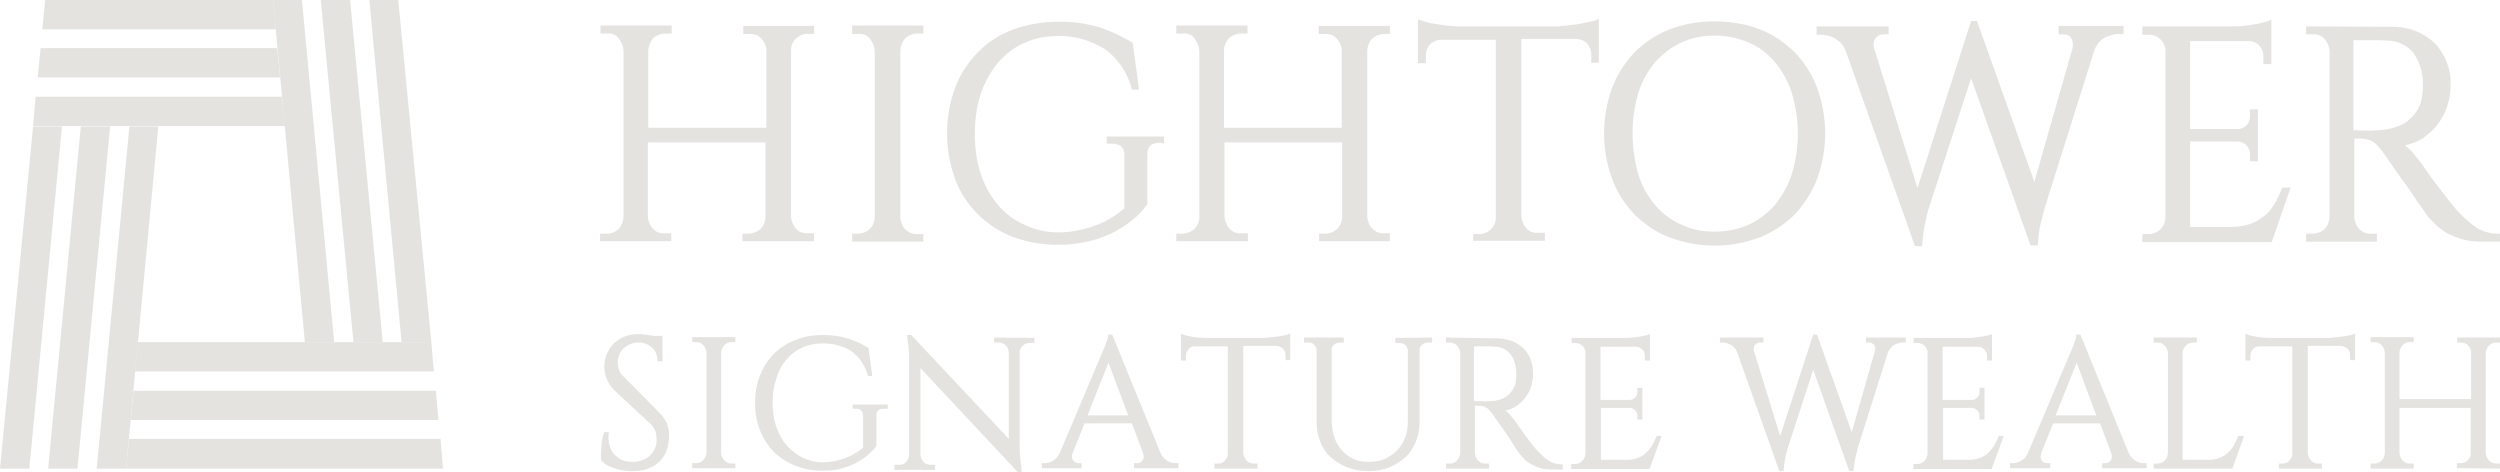 <?xml version="1.0" encoding="utf-8"?>
<!-- Generator: Adobe Illustrator 27.7.0, SVG Export Plug-In . SVG Version: 6.00 Build 0)  -->
<svg version="1.1" id="Layer_1" xmlns="http://www.w3.org/2000/svg" xmlns:xlink="http://www.w3.org/1999/xlink" x="0px" y="0px"
	 viewBox="0 0 597 112.6" style="enable-background:new 0 0 597 112.6;" xml:space="preserve">
<style type="text/css">
	.st0{fill:#E5E3DF;}
</style>
<polygon class="st0" points="84.4,81.7 91.4,81.7 83.6,0 76.6,0 84.4,81.7 "/>
<polygon class="st0" points="95.9,81.7 103,81.7 95.1,0 88.2,0 95.9,81.7 "/>
<polygon class="st0" points="72.8,81.7 79.8,81.7 72.1,0 65.2,0 72.8,81.7 "/>
<polygon class="st0" points="30.1,111.9 105.8,111.9 105.2,104.8 30.8,104.8 30.1,111.9 "/>
<polygon class="st0" points="18.5,111.9 11.5,111.9 19.3,30.2 26.3,30.2 18.5,111.9 "/>
<polygon class="st0" points="7,111.9 0,111.9 7.9,30.2 14.8,30.2 7,111.9 "/>
<polygon class="st0" points="30.1,111.9 23.1,111.9 30.9,30.2 37.8,30.2 30.1,111.9 "/>
<polygon class="st0" points="32.2,88.7 103.6,88.7 103,81.7 32.9,81.7 32.2,88.7 "/>
<polygon class="st0" points="31.2,100.3 104.7,100.3 104.1,93.3 31.9,93.3 31.2,100.3 "/>
<polygon class="st0" points="7.9,30.1 68.1,30.1 67.3,23.1 8.5,23.1 7.9,30.1 "/>
<polygon class="st0" points="10.1,7 65.9,7 65.2,0 10.8,0 10.1,7 "/>
<polygon class="st0" points="9,18.5 66.9,18.5 66.2,11.5 9.7,11.5 9,18.5 "/>
<path class="st0" d="M177.3,57.6v-1.8h1.5c1,0,2-0.4,2.8-1.1c0.7-0.7,1.1-1.6,1.2-2.7V34h-28.1v17.8c0.1,1,0.5,2.1,1.2,2.8
	c0.7,0.8,1.7,1.2,2.9,1.1h1.5v1.9h-17v-1.8h1.5c1.1,0.1,2.1-0.4,2.9-1.1c0.7-0.7,1.1-1.7,1.2-2.8V12c-0.1-1-0.5-2-1.2-2.9
	S146,7.9,144.9,8h-1.5V6.1h17V8h-1.5c-1.1,0-2.1,0.4-2.9,1.1c-0.7,0.8-1.1,1.8-1.2,2.9v18.5h28.2V11.9c0-1-0.5-1.9-1.2-2.7
	s-1.7-1.1-2.8-1.1h-1.5V6.2h16.9v1.9h-1.4c-1.1-0.1-2.1,0.4-2.9,1.1s-1.2,1.7-1.2,2.8v39.8c0.1,1,0.5,2.1,1.2,2.8
	c0.7,0.8,1.7,1.2,2.9,1.1h1.4v1.9L177.3,57.6L177.3,57.6z"/>
<path class="st0" d="M220.5,57.7h-17v-1.9h1.4c1,0,2-0.4,2.8-1.1c0.7-0.7,1.1-1.7,1.2-2.8V12.1c-0.1-1-0.5-2-1.2-2.9
	s-1.7-1.2-2.8-1.1h-1.4V6.1h17v1.9H219c-1,0-2,0.4-2.8,1.1c-0.7,0.8-1.1,1.8-1.2,2.9V52c0.1,1,0.5,2.1,1.2,2.8
	c0.7,0.7,1.7,1.1,2.8,1.1h1.5V57.7C220.5,57.7,220.5,57.7,220.5,57.7z"/>
<path class="st0" d="M277,34.1c-1.9,0-3,0.8-3,2.6v12.1c-1,1.2-2,2.5-3.3,3.5c-1.4,1.2-3,2.2-4.6,3.1c-1.9,0.9-3.9,1.7-6,2.2
	c-6,1.4-12.4,1.1-18.2-1c-6.4-2.5-11.5-7.5-13.8-13.8c-2.6-7.1-2.6-14.8,0-21.9c1.2-3.2,3.1-6,5.4-8.4s5.2-4.2,8.3-5.4
	c3.5-1.3,7.1-1.9,10.7-1.9c3.5-0.1,7,0.4,10.3,1.4c2.7,0.9,5.3,2.2,7.7,3.6l1.5,11.2h-1.7c-0.9-3.8-3.2-7.2-6.2-9.5
	c-3.4-2.2-7.4-3.4-11.5-3.3c-2.8,0-5.5,0.5-8.1,1.7c-2.5,1.1-4.6,2.8-6.2,4.7c-1.8,2.2-3.2,4.7-4.1,7.4c-1,3.1-1.4,6.3-1.4,9.6
	c0,3.3,0.4,6.5,1.4,9.5c0.9,2.7,2.2,5.2,4.1,7.4c1.7,2.1,3.9,3.7,6.4,4.8c2.6,1.2,5.2,1.8,8.1,1.8s5.8-0.6,8.6-1.6
	c2.6-0.9,5-2.3,7.1-4.2V36.9c0-1.7-1-2.6-3.1-2.6h-1.1v-1.7h13.7v1.7L277,34.1L277,34.1L277,34.1z"/>
<path class="st0" d="M315,57.6v-1.8h1.5c1,0,2-0.4,2.8-1.1c0.7-0.7,1.1-1.6,1.2-2.7V34h-28.1v17.8c0.1,1,0.5,2.1,1.2,2.8
	c0.7,0.8,1.7,1.2,2.9,1.1h1.5v1.9h-17.1v-1.8h1.5c1,0,2-0.4,2.8-1.1c0.7-0.7,1.2-1.7,1.2-2.8V12c-0.1-1-0.5-2-1.2-2.9
	s-1.7-1.2-2.8-1.1h-1.5V6.1h17V8h-1.5c-1.1,0-2.1,0.4-2.9,1.1c-0.7,0.8-1.2,1.8-1.2,2.9v18.5h28.1V11.9c0-1-0.5-1.9-1.2-2.7
	s-1.7-1.1-2.8-1.1h-1.5V6.2h17v1.9h-1.4c-1,0-2,0.4-2.8,1.1c-0.7,0.7-1.1,1.7-1.2,2.8v39.8c0.1,1,0.5,2.1,1.2,2.8
	c0.7,0.7,1.7,1.2,2.8,1.1h1.4v1.9L315,57.6L315,57.6z"/>
<path class="st0" d="M372.5,6.2c0.8,0,1.6-0.1,2.5-0.2c0.9-0.1,1.8-0.2,2.7-0.4c0.8-0.2,1.6-0.3,2.4-0.5c0.6-0.1,1.1-0.3,1.7-0.6V15
	h-1.8V13c0-0.9-0.3-1.8-1-2.6c-0.6-0.7-1.5-1-2.5-1.1h-13.2v42.4c0.1,1,0.5,2.1,1.2,2.8c0.7,0.8,1.7,1.2,2.9,1.1h1.5v1.9h-17.1v-1.6
	h1.5c1,0,2-0.4,2.7-1.1c0.7-0.7,1.2-1.7,1.2-2.8V9.5H344c-0.9,0-1.8,0.4-2.5,1.1c-0.6,0.7-1,1.5-1,2.6v1.9h-1.9V4.6
	c0.6,0.2,1.1,0.4,1.7,0.6c0.7,0.2,1.5,0.4,2.4,0.5c0.8,0.1,1.7,0.3,2.7,0.4c0.8,0.1,1.6,0.1,2.5,0.2h24.7L372.5,6.2L372.5,6.2
	L372.5,6.2z"/>
<path class="st0" d="M409.5,55.3c2.8,0,5.6-0.5,8.2-1.7c2.4-1.1,4.5-2.8,6.2-4.7c1.7-2.2,3.2-4.7,4-7.4c1.9-6.2,1.9-12.9,0-19.2
	c-0.8-2.7-2.2-5.2-4-7.4c-1.7-2-3.8-3.7-6.2-4.7c-2.6-1.1-5.3-1.7-8.2-1.7s-5.5,0.5-8.1,1.7c-2.4,1.1-4.5,2.8-6.2,4.7
	c-1.8,2.2-3.2,4.7-4,7.4c-1.8,6.2-1.8,12.9,0,19.2c0.8,2.7,2.1,5.2,4,7.4c1.7,2.1,3.9,3.6,6.2,4.7C404,54.8,406.7,55.4,409.5,55.3
	L409.5,55.3z M409.5,5.1c3.7,0,7.3,0.6,10.7,1.9c3.2,1.2,5.9,3.1,8.3,5.4c2.4,2.5,4.2,5.3,5.4,8.5c2.6,7.1,2.6,14.8,0,21.9
	c-1.2,3.2-3.1,6-5.4,8.5c-2.4,2.3-5.2,4.2-8.3,5.4c-7,2.6-14.5,2.6-21.5,0c-3.2-1.2-5.9-3.1-8.3-5.4c-2.4-2.5-4.2-5.3-5.4-8.5
	c-2.6-7.1-2.6-14.8,0-21.9c1.2-3.2,3.1-6,5.4-8.5c2.4-2.3,5.2-4.2,8.3-5.4C402.1,5.7,405.8,5.1,409.5,5.1
	C409.5,5.1,409.5,5.1,409.5,5.1z"/>
<path class="st0" d="M507.1,6.2v1.9h-1.2c-1.1,0-2.2,0.4-3.3,0.9c-1.2,0.7-2,1.7-2.5,3.1l-12,38.1c0,0.3-0.1,0.6-0.2,0.9
	c-0.1,0.5-0.3,1.1-0.5,1.9c-0.2,0.8-0.4,1.7-0.5,2.7c-0.1,0.9-0.2,1.9-0.3,2.9h-1.7l-14.2-39.9l-10.3,31.6c-0.2,0.8-0.4,1.7-0.6,2.7
	c-0.2,0.9-0.4,1.7-0.5,2.8c-0.2,1-0.2,2.1-0.3,3h-1.7l-16.5-46.5c-0.4-1.3-1.3-2.3-2.6-3.1c-1-0.6-2.1-0.9-3.3-0.9h-1.1V6.3H451v1.9
	h-1.2c-0.6,0-1.2,0.2-1.6,0.6c-0.5,0.4-0.8,1.1-0.8,1.8c0,0.4,0.1,0.8,0.2,1.1l10.3,33.2L470.7,5h1.4l13.7,38.4l9.1-31.8
	c0.1-0.4,0.1-0.8,0.1-1.1c0-0.6-0.2-1.2-0.6-1.7c-0.4-0.4-1-0.6-1.6-0.6h-1.2V6.2L507.1,6.2L507.1,6.2z"/>
<path class="st0" d="M542.5,57.8h-30.9v-1.9h1.5c1,0,2-0.4,2.8-1.1c0.7-0.8,1.2-1.7,1.2-2.9V11.8c-0.1-0.9-0.5-1.8-1.3-2.5
	c-0.7-0.7-1.7-1-2.7-1h-1.5V6.3h21.6c0.8,0,1.6,0,2.5-0.1c0.9-0.1,1.8-0.2,2.7-0.4c0.8-0.1,1.6-0.3,2.3-0.5c0.6-0.1,1.1-0.3,1.7-0.6
	v10.6h-1.9v-1.9c0-0.9-0.3-1.8-1-2.5c-0.6-0.7-1.5-1.1-2.5-1.1h-14v21h11.5c0.8,0,1.5-0.4,2-0.9c0.5-0.5,0.8-1.3,0.8-2.2v-1.6h1.9
	v12.4h-1.9v-1.7c0-0.7-0.3-1.5-0.8-2.1c-0.5-0.5-1.2-0.8-1.9-0.9h-11.6v20.4h9.6c1.5,0,3.2-0.2,4.7-0.7c1.2-0.4,2.3-1.1,3.4-1.9
	c1-0.8,1.8-1.8,2.5-3c0.7-1.2,1.3-2.5,1.8-3.8h2L542.5,57.8L542.5,57.8L542.5,57.8z"/>
<path class="st0" d="M566.1,31.2c0.4,0,0.9,0,1.4-0.1c0.9,0,1.9-0.1,2.9-0.3c1-0.2,2-0.5,3.1-1c1-0.5,1.9-1.2,2.8-2.2
	c0.9-1,1.6-2.2,1.9-3.7c0.3-1.1,0.4-2.2,0.4-3.5v-0.4c0-2.7-0.8-5.2-2.3-7.4c-1.4-1.7-3.6-2.8-5.8-2.9c-0.8,0-1.6-0.1-2.5-0.1h-6
	v21.5L566.1,31.2L566.1,31.2z M570.6,6.4c3.9-0.2,7.8,1.1,10.7,3.8c2.7,2.8,4.1,6.5,3.9,10.3c0,1.6-0.3,3.4-0.8,4.9s-1.3,3-2.3,4.3
	c-0.9,1.3-2.2,2.3-3.5,3.3c-1.3,0.8-2.8,1.4-4.3,1.7c0.7,0.6,1.4,1.2,2,1.9c0.6,0.8,1.2,1.5,1.8,2.2c1.1,1.6,2.2,3.3,3.4,4.8
	c0.9,1.2,2,2.6,3,3.9c1,1.3,1.8,2.3,2.6,3.1c1.2,1.4,2.8,2.7,4.3,3.8c1.7,1,3.7,1.5,5.6,1.4v1.9h-4.6c-1.5,0-3.1-0.2-4.6-0.6
	c-1.2-0.4-2.5-0.9-3.6-1.5c-1-0.6-1.9-1.3-2.8-2.2c-0.7-0.7-1.4-1.4-2-2.2c-0.1-0.2-0.3-0.4-0.6-0.9c-0.3-0.5-0.7-1-1.2-1.7
	c-0.5-0.7-1-1.4-1.5-2.2l-1.7-2.5c-1.1-1.4-2.2-3-3.3-4.6l-2.3-3.3c-0.4-0.5-0.8-1-1.3-1.5c-0.4-0.4-1-0.8-1.5-1
	c-1.2-0.4-2.6-0.5-3.8-0.4v18.8c0.1,1,0.5,2.1,1.2,2.8c0.7,0.7,1.7,1.2,2.8,1.1h1.4v1.9h-16.9v-1.9h1.5c1.1,0,2.2-0.4,2.9-1.1
	c0.7-0.7,1.1-1.7,1.2-2.8V12.1c-0.1-1-0.5-2-1.2-2.8c-0.7-0.8-1.7-1.2-2.9-1.1h-1.5V6.3L570.6,6.4L570.6,6.4L570.6,6.4z"/>
<path class="st0" d="M157.4,98.5c0.9,0.9,1.5,1.8,1.9,2.7c0.3,1,0.5,1.9,0.5,2.8c0,1.2-0.2,2.4-0.6,3.5c-0.4,1.1-1,2-1.7,2.7
	c-0.7,0.7-1.6,1.3-2.7,1.7s-2.2,0.6-3.6,0.6c-0.6,0-1.2,0-1.9-0.1c-0.7-0.1-1.4-0.2-2.1-0.4c-0.7-0.2-1.4-0.5-2-0.8
	s-1.2-0.7-1.6-1.2c-0.1-0.3-0.1-0.6-0.1-0.9s0-0.6,0-1c0-0.7,0.1-1.5,0.2-2.4c0.1-0.9,0.3-1.7,0.6-2.5h1.1c0,0.3-0.1,0.5-0.1,0.7
	c0,0.2,0,0.4,0,0.5c0,1.8,0.5,3.2,1.6,4.3c1.1,1.1,2.4,1.6,4,1.6h0.4c0.7,0,1.5-0.2,2.1-0.4s1.3-0.6,1.8-1.1s0.9-1,1.2-1.7
	c0.3-0.6,0.4-1.4,0.4-2.2c0-1.6-0.5-2.8-1.6-3.8l-8.4-7.8c-0.9-0.9-1.5-1.8-1.9-2.8c-0.4-1-0.6-2-0.6-2.9c0-0.9,0.2-1.9,0.5-2.8
	c0.4-0.9,0.9-1.8,1.5-2.5c0.7-0.7,1.5-1.3,2.5-1.8c1-0.4,2.1-0.7,3.5-0.7c0.6,0,1.2,0,1.9,0.1c0.7,0.1,1.3,0.2,1.9,0.3h2.1v6.1h-1.2
	c0-1.4-0.4-2.5-1.3-3.3c-0.9-0.8-2-1.2-3.2-1.2c-0.7,0-1.4,0.1-2,0.4c-0.6,0.2-1.1,0.6-1.6,1c-0.4,0.4-0.8,0.9-1,1.5
	c-0.2,0.6-0.4,1.1-0.4,1.8c0,0.5,0.1,1.2,0.3,1.8c0.2,0.7,0.7,1.3,1.4,1.9L157.4,98.5L157.4,98.5L157.4,98.5z"/>
<path class="st0" d="M175.6,111.8h-10.3v-1.2h0.9c0.7,0,1.2-0.2,1.7-0.7c0.5-0.5,0.7-1,0.8-1.7V84.1c-0.1-0.6-0.3-1.2-0.8-1.7
	c-0.4-0.5-1-0.7-1.7-0.7h-0.9v-1.2h10.3v1.2h-0.9c-0.7,0-1.2,0.2-1.7,0.7c-0.4,0.5-0.7,1-0.8,1.7v24.2c0.1,0.6,0.3,1.2,0.8,1.7
	c0.5,0.5,1,0.7,1.7,0.7h0.9V111.8L175.6,111.8z"/>
<path class="st0" d="M211.1,97.6c-1.2,0-1.8,0.5-1.8,1.6v7.3c-0.5,0.7-1.2,1.4-2,2.1c-0.8,0.7-1.7,1.3-2.8,1.9
	c-1.1,0.6-2.3,1-3.6,1.4c-1.4,0.4-2.9,0.5-4.5,0.5c-2.4,0-4.6-0.4-6.5-1.2c-2-0.8-3.7-1.9-5.1-3.3s-2.5-3.1-3.3-5.1
	c-0.8-2-1.2-4.2-1.2-6.6s0.4-4.6,1.2-6.6c0.8-2,1.9-3.7,3.3-5.1c1.4-1.4,3.1-2.5,5.1-3.3s4.1-1.2,6.5-1.2s4.5,0.3,6.3,0.9
	c1.7,0.6,3.3,1.3,4.7,2.2l0.9,6.7h-1c-0.7-2.5-2-4.4-3.8-5.8c-1.9-1.3-4.2-2-7-2c-1.8,0-3.4,0.3-4.9,1c-1.5,0.7-2.8,1.6-3.8,2.9
	c-1.1,1.2-1.9,2.7-2.4,4.5c-0.6,1.7-0.9,3.7-0.9,5.8s0.3,4,0.9,5.8c0.6,1.7,1.4,3.2,2.5,4.4c1.1,1.2,2.4,2.2,3.8,2.9
	c1.5,0.7,3.1,1.1,4.9,1.1c1.8,0,3.5-0.4,5.2-1c1.7-0.6,3.1-1.5,4.3-2.5v-7.7c0-1-0.6-1.6-1.8-1.6h-0.7v-1h8.4v1L211.1,97.6
	L211.1,97.6L211.1,97.6z"/>
<path class="st0" d="M247,80.7v1.2h-1.2c-0.6,0-1.1,0.2-1.6,0.7c-0.5,0.4-0.7,1-0.7,1.6v22.6c0,0.7,0,1.4,0.1,2.1
	c0,0.7,0.1,1.3,0.2,1.9c0.1,0.6,0.1,1.3,0.2,1.9h-1l-23.2-24.8v20.8c0.1,0.6,0.3,1.2,0.7,1.6c0.4,0.4,1,0.7,1.6,0.7h1.2v1.2h-9.7
	v-1.2h1.2c0.6,0,1.2-0.2,1.6-0.7c0.4-0.4,0.7-1,0.7-1.6V85.8c0-0.7,0-1.5-0.1-2.2c0-0.7-0.1-1.3-0.2-1.8l-0.2-1.8h1l23.3,24.8V84.1
	c-0.1-0.6-0.3-1.2-0.7-1.6s-1-0.7-1.6-0.7h-1.2v-1.2L247,80.7L247,80.7L247,80.7z"/>
<path class="st0" d="M269.4,99.2l-4.7-12.6l-5,12.6H269.4L269.4,99.2z M277.1,108.1L277.1,108.1c0.4,0.9,1,1.5,1.6,1.9
	c0.6,0.4,1.3,0.6,1.9,0.6h0.8v1.2h-10.6v-1.2h0.8c0.4,0,0.7-0.1,1-0.4s0.5-0.6,0.5-1.1c0-0.3,0-0.5-0.1-0.8l-2.7-7.2H259l-2.9,7.2v0
	c-0.1,0.3-0.1,0.6-0.1,0.8c0,0.5,0.2,0.8,0.5,1.1s0.7,0.4,1,0.4h0.8v1.2h-9.5v-1.2h0.8c0.6,0,1.2-0.2,1.9-0.6c0.6-0.4,1.2-1,1.6-1.9
	h0l9.9-23.4c0.3-0.7,0.6-1.3,0.8-1.9c0.2-0.5,0.4-1,0.6-1.6c0.2-0.5,0.2-1,0.2-1.3h1L277.1,108.1L277.1,108.1L277.1,108.1z"/>
<path class="st0" d="M302.5,80.6c0.5,0,1,0,1.5-0.1s1.1-0.1,1.6-0.2s1-0.2,1.5-0.3c0.5-0.1,0.8-0.2,1-0.4v6.4H307v-1.2
	c0-0.6-0.2-1.1-0.6-1.5c-0.4-0.4-0.9-0.6-1.5-0.7h-8v25.7c0.1,0.6,0.3,1.2,0.8,1.7c0.5,0.5,1,0.7,1.7,0.7h0.9v1.2H290v-1.2h0.9
	c0.6,0,1.2-0.2,1.6-0.7s0.7-1,0.7-1.6V82.7h-7.9c-0.6,0-1.1,0.2-1.5,0.7s-0.6,0.9-0.6,1.5v1.2h-1.2v-6.4c0.3,0.1,0.6,0.2,1.1,0.4
	c0.5,0.1,0.9,0.2,1.5,0.3c0.5,0.1,1.1,0.2,1.6,0.2s1,0.1,1.5,0.1H302.5L302.5,80.6z"/>
<path class="st0" d="M342,80.6v1.2h-1.1c-0.5,0-0.9,0.2-1.3,0.5c-0.4,0.3-0.6,0.7-0.6,1.2v17.2c0,1.8-0.3,3.4-0.9,4.8
	s-1.4,2.7-2.5,3.7s-2.4,1.8-3.8,2.4c-1.5,0.6-3.1,0.9-5,0.9s-3.6-0.3-5.1-0.9s-2.8-1.4-3.9-2.4s-2-2.2-2.5-3.7
	c-0.6-1.4-0.9-3-0.9-4.8V83.6c0-0.5-0.2-0.9-0.6-1.3s-0.8-0.5-1.3-0.5h-1.1v-1.2h9.5v1.2h-1c-0.5,0-1,0.2-1.3,0.5
	c-0.4,0.3-0.6,0.7-0.6,1.2v16.6c0,1.6,0.2,2.9,0.6,4.2c0.4,1.2,1,2.3,1.8,3.2c0.8,0.9,1.7,1.6,2.8,2.1c1.1,0.5,2.3,0.7,3.6,0.7
	s2.7-0.2,3.8-0.7s2.1-1.1,3-2c0.8-0.9,1.5-1.9,1.9-3c0.5-1.2,0.7-2.5,0.7-3.9V83.6c-0.1-0.5-0.3-0.9-0.6-1.2
	c-0.4-0.3-0.8-0.5-1.3-0.5h-1.1v-1.2L342,80.6L342,80.6L342,80.6z"/>
<path class="st0" d="M354.5,95.9c0.3,0,0.6,0,0.9-0.1c0.5,0,1.1-0.1,1.7-0.1c0.6-0.1,1.2-0.3,1.9-0.6c0.6-0.3,1.2-0.7,1.7-1.3
	c0.5-0.6,0.9-1.3,1.2-2.2c0.1-0.5,0.2-1.2,0.2-2.1v-0.4c-0.1-1.9-0.5-3.4-1.4-4.5c-0.9-1.1-2.1-1.7-3.6-1.8c-0.5,0-1-0.1-1.5-0.1
	c-0.5,0-1,0-1.4,0c-0.4,0-0.8,0-1.1,0c-0.3,0-0.6,0-0.9,0H352v13.1H354.5L354.5,95.9z M357.2,80.8c2.8,0,4.9,0.8,6.5,2.3
	c1.6,1.5,2.4,3.6,2.4,6.3c0,1-0.2,2-0.5,3s-0.8,1.8-1.4,2.6c-0.6,0.8-1.3,1.4-2.1,2c-0.8,0.5-1.7,0.9-2.6,1c0.4,0.3,0.8,0.7,1.2,1.2
	c0.4,0.5,0.8,0.9,1.1,1.3c0.7,1,1.4,2,2,2.9c0.6,0.8,1.2,1.6,1.8,2.4c0.6,0.8,1.1,1.4,1.6,1.9c0.9,0.9,1.7,1.7,2.6,2.3
	c0.9,0.6,2,0.9,3.4,0.9v1.2h-2.8c-1,0-2-0.1-2.8-0.4c-0.8-0.2-1.5-0.6-2.2-1s-1.2-0.8-1.6-1.3s-0.9-0.9-1.2-1.4
	c-0.1-0.1-0.2-0.3-0.4-0.6s-0.5-0.6-0.7-1.1c-0.3-0.4-0.6-0.9-0.9-1.4s-0.7-1-1-1.5c-0.6-0.9-1.3-1.8-2-2.8c-0.7-1-1.1-1.6-1.4-2
	c-0.2-0.3-0.5-0.6-0.8-0.9c-0.3-0.3-0.6-0.5-0.9-0.6c-0.3-0.2-1.1-0.2-2.3-0.2v11.4c0.1,0.6,0.3,1.2,0.8,1.7c0.5,0.5,1,0.7,1.7,0.7
	h0.9v1.2h-10.3v-1.2h0.9c0.7,0,1.2-0.2,1.7-0.7s0.7-1,0.8-1.7V84.2c-0.1-0.6-0.3-1.2-0.8-1.7s-1-0.7-1.7-0.7h-0.9v-1.2L357.2,80.8
	L357.2,80.8L357.2,80.8z"/>
<path class="st0" d="M393.9,112h-18.7v-1.2h0.9c0.7,0,1.2-0.2,1.7-0.7s0.7-1,0.8-1.7V84c-0.1-0.6-0.3-1.1-0.8-1.5s-1-0.6-1.6-0.6
	h-0.9v-1.2h13.1c0.5,0,1,0,1.5-0.1s1.1-0.1,1.6-0.2s1-0.2,1.5-0.3c0.5-0.1,0.8-0.2,1-0.4v6.4h-1.2V85c0-0.6-0.2-1.1-0.6-1.5
	c-0.4-0.4-0.9-0.7-1.5-0.7h-8.5v12.7h7c0.5,0,0.9-0.2,1.3-0.6s0.5-0.8,0.5-1.3v-1h1.2v7.6h-1.2v-1c0-0.5-0.2-0.9-0.5-1.2
	s-0.7-0.5-1.2-0.6h-7v12.4h5.9c1.1,0,2-0.1,2.8-0.4s1.5-0.7,2-1.2c0.6-0.5,1.1-1.1,1.5-1.8c0.4-0.7,0.8-1.5,1.1-2.3h1.2L393.9,112
	L393.9,112L393.9,112z"/>
<path class="st0" d="M455.1,80.6v1.2h-0.8c-0.6,0-1.3,0.2-2,0.6c-0.7,0.4-1.2,1-1.5,1.9l-7.3,23.1c0,0.1,0,0.2-0.1,0.6
	s-0.2,0.7-0.3,1.2c-0.1,0.5-0.2,1-0.3,1.6c-0.1,0.6-0.1,1.2-0.2,1.7h-1L433,88.3l-6.2,19.1c-0.1,0.5-0.3,1-0.4,1.6
	c-0.1,0.5-0.2,1.1-0.3,1.7c-0.1,0.6-0.1,1.2-0.2,1.8h-1l-10-28.2c-0.3-0.9-0.8-1.5-1.5-1.9c-0.7-0.4-1.3-0.6-2-0.6h-0.7v-1.2h10.4
	v1.2h-0.8c-0.4,0-0.7,0.1-1,0.4c-0.3,0.2-0.5,0.6-0.5,1.1c0,0.2,0,0.4,0.1,0.7l6.2,20.1l7.9-24.2h0.9l8.3,23.3l5.5-19.3
	c0.1-0.3,0.1-0.5,0.1-0.7c0-0.4-0.1-0.8-0.4-1c-0.3-0.2-0.6-0.4-1-0.4h-0.8v-1.2L455.1,80.6L455.1,80.6L455.1,80.6z"/>
<path class="st0" d="M475.6,112h-18.7v-1.2h0.9c0.7,0,1.2-0.2,1.7-0.7s0.7-1,0.8-1.7V84c-0.1-0.6-0.3-1.1-0.8-1.5s-1-0.6-1.6-0.6
	H457v-1.2h13.1c0.5,0,1,0,1.5-0.1s1.1-0.1,1.6-0.2s1-0.2,1.5-0.3c0.5-0.1,0.8-0.2,1-0.4v6.4h-1.2V85c0-0.6-0.2-1.1-0.6-1.5
	c-0.4-0.4-0.9-0.7-1.5-0.7h-8.5v12.7h7c0.5,0,0.9-0.2,1.3-0.6s0.5-0.8,0.5-1.3v-1h1.2v7.6h-1.2v-1c0-0.5-0.2-0.9-0.5-1.2
	s-0.7-0.5-1.2-0.6h-7v12.4h5.9c1.1,0,2-0.1,2.8-0.4c0.8-0.3,1.5-0.7,2-1.2c0.6-0.5,1.1-1.1,1.5-1.8c0.4-0.7,0.8-1.5,1.1-2.3h1.2
	L475.6,112L475.6,112L475.6,112z"/>
<path class="st0" d="M500.6,99.2l-4.7-12.6l-5,12.6H500.6L500.6,99.2z M508.3,108.1L508.3,108.1c0.4,0.9,1,1.5,1.6,1.9
	c0.7,0.4,1.3,0.6,1.9,0.6h0.8v1.2H502v-1.2h0.8c0.4,0,0.7-0.1,1-0.4c0.3-0.2,0.5-0.6,0.5-1.1c0-0.3,0-0.5-0.1-0.8l-2.7-7.2h-11.2
	l-2.9,7.2v0c-0.1,0.3-0.1,0.6-0.1,0.8c0,0.5,0.2,0.8,0.5,1.1s0.7,0.4,1,0.4h0.8v1.2H480v-1.2h0.8c0.6,0,1.2-0.2,1.9-0.6
	c0.7-0.4,1.2-1,1.6-1.9h0l9.9-23.4c0.3-0.7,0.6-1.3,0.8-1.9c0.2-0.5,0.4-1,0.6-1.6c0.2-0.5,0.2-1,0.2-1.3h1L508.3,108.1L508.3,108.1
	L508.3,108.1z"/>
<path class="st0" d="M535.9,104.1l-2.8,7.8h-18.8v-1.2h0.9c0.7,0,1.2-0.2,1.7-0.7s0.7-1,0.8-1.7V84.2c-0.1-0.7-0.3-1.2-0.8-1.7
	c-0.5-0.5-1-0.7-1.7-0.7h-0.9v-1.2h10.3v1.2h-0.9c-0.7,0-1.2,0.2-1.7,0.7c-0.5,0.5-0.7,1-0.8,1.7v25.6h5.9c1.1,0,2-0.1,2.8-0.4
	c0.8-0.3,1.5-0.7,2-1.2c0.6-0.5,1.1-1.1,1.5-1.8c0.4-0.7,0.8-1.5,1.1-2.3L535.9,104.1L535.9,104.1z"/>
<path class="st0" d="M556.8,80.6c0.5,0,0.9,0,1.5-0.1s1.1-0.1,1.6-0.2c0.5-0.1,1-0.2,1.5-0.3c0.5-0.1,0.8-0.2,1-0.4v6.4h-1.2v-1.2
	c0-0.6-0.2-1.1-0.6-1.5c-0.4-0.4-0.9-0.6-1.5-0.7h-8v25.7c0.1,0.6,0.3,1.2,0.8,1.7c0.5,0.5,1,0.7,1.7,0.7h0.9v1.2h-10.3v-1.2h0.9
	c0.6,0,1.2-0.2,1.6-0.7s0.7-1,0.7-1.6V82.7h-7.9c-0.6,0-1.1,0.2-1.5,0.7s-0.6,0.9-0.6,1.5v1.2h-1.2v-6.4c0.3,0.1,0.6,0.2,1.1,0.4
	c0.5,0.1,0.9,0.2,1.5,0.3c0.5,0.1,1.1,0.2,1.6,0.2s1,0.1,1.5,0.1H556.8L556.8,80.6z"/>
<path class="st0" d="M586.7,111.8v-1.2h0.9c0.7,0,1.2-0.2,1.7-0.7c0.5-0.5,0.7-1,0.7-1.6V97.4H573v10.9c0.1,0.6,0.3,1.2,0.8,1.7
	c0.5,0.5,1,0.7,1.7,0.7h0.9v1.2h-10.3v-1.2h0.9c0.7,0,1.2-0.2,1.7-0.7s0.7-1,0.8-1.7V84.1c-0.1-0.6-0.3-1.2-0.8-1.7s-1-0.7-1.7-0.7
	h-0.9v-1.2h10.3v1.2h-0.9c-0.7,0-1.2,0.2-1.7,0.7c-0.5,0.5-0.7,1-0.8,1.7v11.2h17.1V84.1c0-0.6-0.3-1.2-0.7-1.6
	c-0.5-0.5-1-0.7-1.7-0.7h-0.9v-1.2H597v1.2h-0.9c-0.7,0-1.2,0.2-1.7,0.7c-0.5,0.5-0.7,1-0.8,1.7v24.1c0.1,0.6,0.3,1.2,0.8,1.7
	c0.5,0.5,1,0.7,1.7,0.7h0.9v1.2L586.7,111.8L586.7,111.8L586.7,111.8z"/>
</svg>
